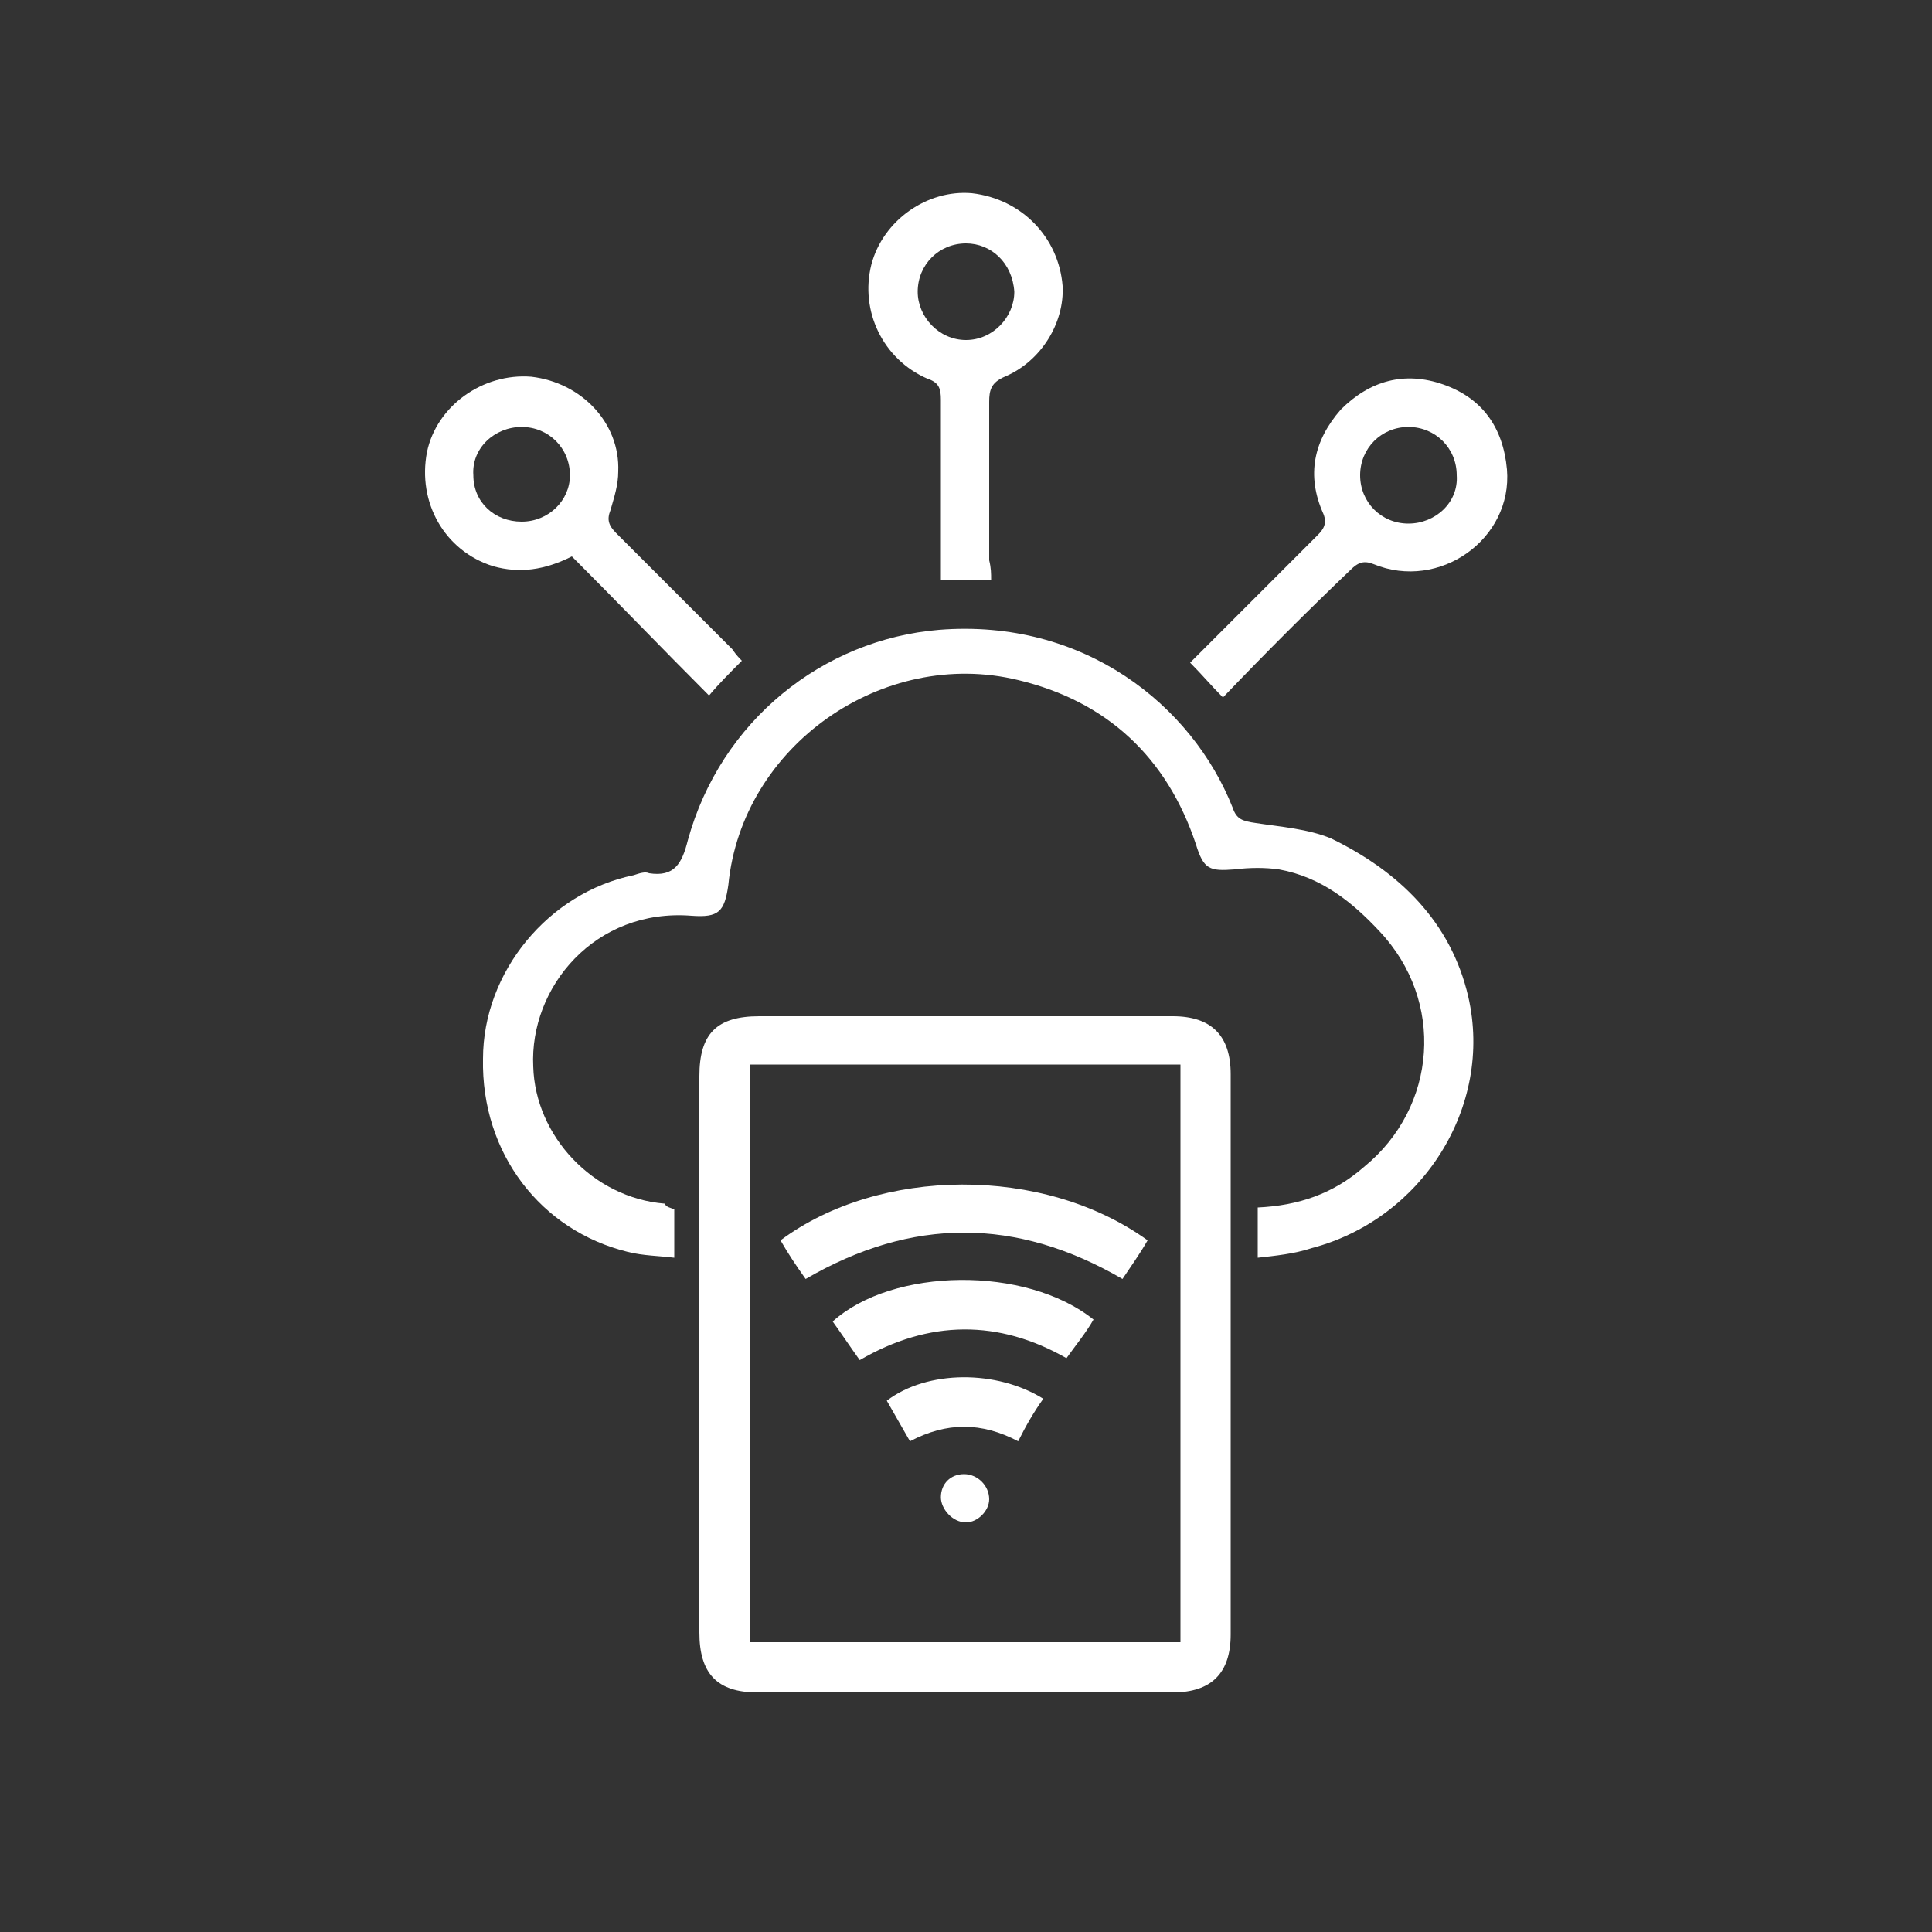 <?xml version="1.0" encoding="UTF-8"?>
<!-- Generator: Adobe Illustrator 28.0.0, SVG Export Plug-In . SVG Version: 6.00 Build 0)  -->
<svg xmlns="http://www.w3.org/2000/svg" xmlns:xlink="http://www.w3.org/1999/xlink" version="1.1" id="Layer_1" x="0px" y="0px" viewBox="0 0 100 100" style="enable-background:new 0 0 100 100;" xml:space="preserve">
<rect x="0" y="0" width="100" height="100" fill="#333333" stroke="none"/>
<style type="text/css">
	.st0{fill:#FFFFFF;}
</style>
<g id="PWix9N_00000069356928041257779760000002966287755043769476_">
	<g>
		<path class="st0" d="M36.2,70.1c0-4.8,0-9.6,0-14.4c0-2.2,0.9-3.1,3.1-3.1c7.1,0,14.3,0,21.4,0c2,0,3,1,3,3c0,9.7,0,19.4,0,29    c0,2-1,3-3,3c-7.2,0-14.4,0-21.5,0c-2.1,0-3-1-3-3.1C36.2,79.7,36.2,74.9,36.2,70.1z M38.8,55.1c0,10,0,19.9,0,29.9    c7.5,0,14.9,0,22.3,0c0-10,0-19.9,0-29.9C53.7,55.1,46.3,55.1,38.8,55.1z"></path>
		<path class="st0" d="M34.9,62.6c0,0.9,0,1.6,0,2.5c-0.8-0.1-1.6-0.1-2.4-0.3c-4.5-1.1-7.6-5.1-7.5-10c0-4.5,3.4-8.6,7.8-9.5    c0.3-0.1,0.6-0.2,0.8-0.1c1.3,0.2,1.7-0.5,2-1.7c1.7-6.2,7-10.4,13-10.9c7.5-0.6,13.1,3.9,15.2,9.2c0.2,0.6,0.5,0.7,1.2,0.8    c1.3,0.2,2.7,0.3,3.9,0.8c3.5,1.7,6.2,4.3,7.1,8.2c1.3,5.7-2.4,11.5-8.1,13C67,64.9,66,65,65.1,65.1c0-0.9,0-1.7,0-2.6    c2.1-0.1,3.9-0.7,5.5-2.1c3.8-3.1,4.2-8.6,0.8-12.2c-1.4-1.5-3-2.8-5.2-3.2c-0.7-0.1-1.5-0.1-2.3,0c-1.3,0.1-1.6,0-2-1.3    c-1.5-4.5-4.6-7.4-9.2-8.5c-7-1.7-14.3,3.4-15,10.6c-0.2,1.4-0.5,1.7-1.9,1.6c-5-0.4-8.4,3.7-8.2,7.8c0.1,3.6,3.1,6.8,6.8,7.1    C34.5,62.5,34.7,62.5,34.9,62.6z"></path>
		<path class="st0" d="M51.3,30c-0.9,0-1.7,0-2.6,0c0-0.3,0-0.6,0-0.9c0-2.8,0-5.6,0-8.4c0-0.6-0.1-0.9-0.7-1.1    c-2.3-1-3.5-3.5-2.9-5.9c0.6-2.3,2.9-3.9,5.2-3.7c2.6,0.3,4.5,2.3,4.7,4.8c0.1,1.9-1.1,3.9-3,4.7c-0.7,0.3-0.8,0.7-0.8,1.3    c0,2.7,0,5.5,0,8.2C51.3,29.4,51.3,29.7,51.3,30z M50,12.6c-1.4,0-2.5,1.1-2.5,2.5c0,1.3,1.1,2.5,2.5,2.5c1.4,0,2.5-1.2,2.5-2.5    C52.4,13.6,51.3,12.6,50,12.6z"></path>
		<path class="st0" d="M38.4,34.2c-0.6,0.6-1.2,1.2-1.7,1.8c-2.4-2.4-4.7-4.8-7.1-7.2c-1.4,0.7-2.7,0.9-4.1,0.5    c-2.5-0.8-3.9-3.3-3.4-5.9c0.5-2.4,2.9-4.1,5.4-3.9c2.6,0.3,4.6,2.4,4.5,4.9c0,0.7-0.2,1.3-0.4,2c-0.2,0.5-0.1,0.8,0.3,1.2    c2,2,4,4,6,6C38.1,33.9,38.3,34.1,38.4,34.2z M27,22.1c-1.4,0-2.6,1.1-2.5,2.5c0,1.4,1.1,2.4,2.5,2.4c1.4,0,2.5-1.1,2.5-2.4    C29.5,23.2,28.4,22.1,27,22.1z"></path>
		<path class="st0" d="M63.3,36.1c-0.6-0.6-1.1-1.2-1.7-1.8c0.2-0.2,0.4-0.4,0.6-0.6c2-2,4-4,6-6c0.3-0.3,0.5-0.6,0.3-1.1    c-0.9-2-0.5-3.8,0.9-5.4c1.5-1.5,3.3-2,5.3-1.3c2,0.7,3.1,2.2,3.3,4.4c0.3,3.6-3.5,6.3-6.9,4.9c-0.5-0.2-0.8-0.1-1.2,0.3    C67.7,31.6,65.5,33.8,63.3,36.1z M72.9,22.1c-1.4,0-2.5,1.1-2.5,2.5c0,1.4,1.1,2.5,2.5,2.5c1.4,0,2.6-1.1,2.5-2.5    C75.4,23.2,74.3,22.1,72.9,22.1z"></path>
		<path class="st0" d="M41.7,66.2c-0.5-0.7-0.9-1.3-1.3-2c5.1-3.8,13.6-3.9,19,0c-0.4,0.7-0.9,1.4-1.3,2C52.6,63,47.2,63,41.7,66.2z    "></path>
		<path class="st0" d="M44.5,70.4c-0.5-0.7-0.9-1.3-1.4-2c3.1-2.8,10-2.9,13.5-0.1c-0.4,0.7-0.9,1.3-1.4,2    C51.7,68.3,48.1,68.3,44.5,70.4z"></path>
		<path class="st0" d="M52.7,74.6c-1.9-1-3.7-1-5.6,0c-0.4-0.7-0.8-1.4-1.2-2.1c2.1-1.6,5.7-1.6,8.1-0.1    C53.5,73.1,53.1,73.8,52.7,74.6z"></path>
		<path class="st0" d="M51.2,77.6c0,0.6-0.6,1.2-1.2,1.2c-0.7,0-1.3-0.7-1.3-1.3c0-0.7,0.5-1.2,1.2-1.2    C50.6,76.3,51.2,76.9,51.2,77.6z"></path>
	</g>
</g>
</svg>
